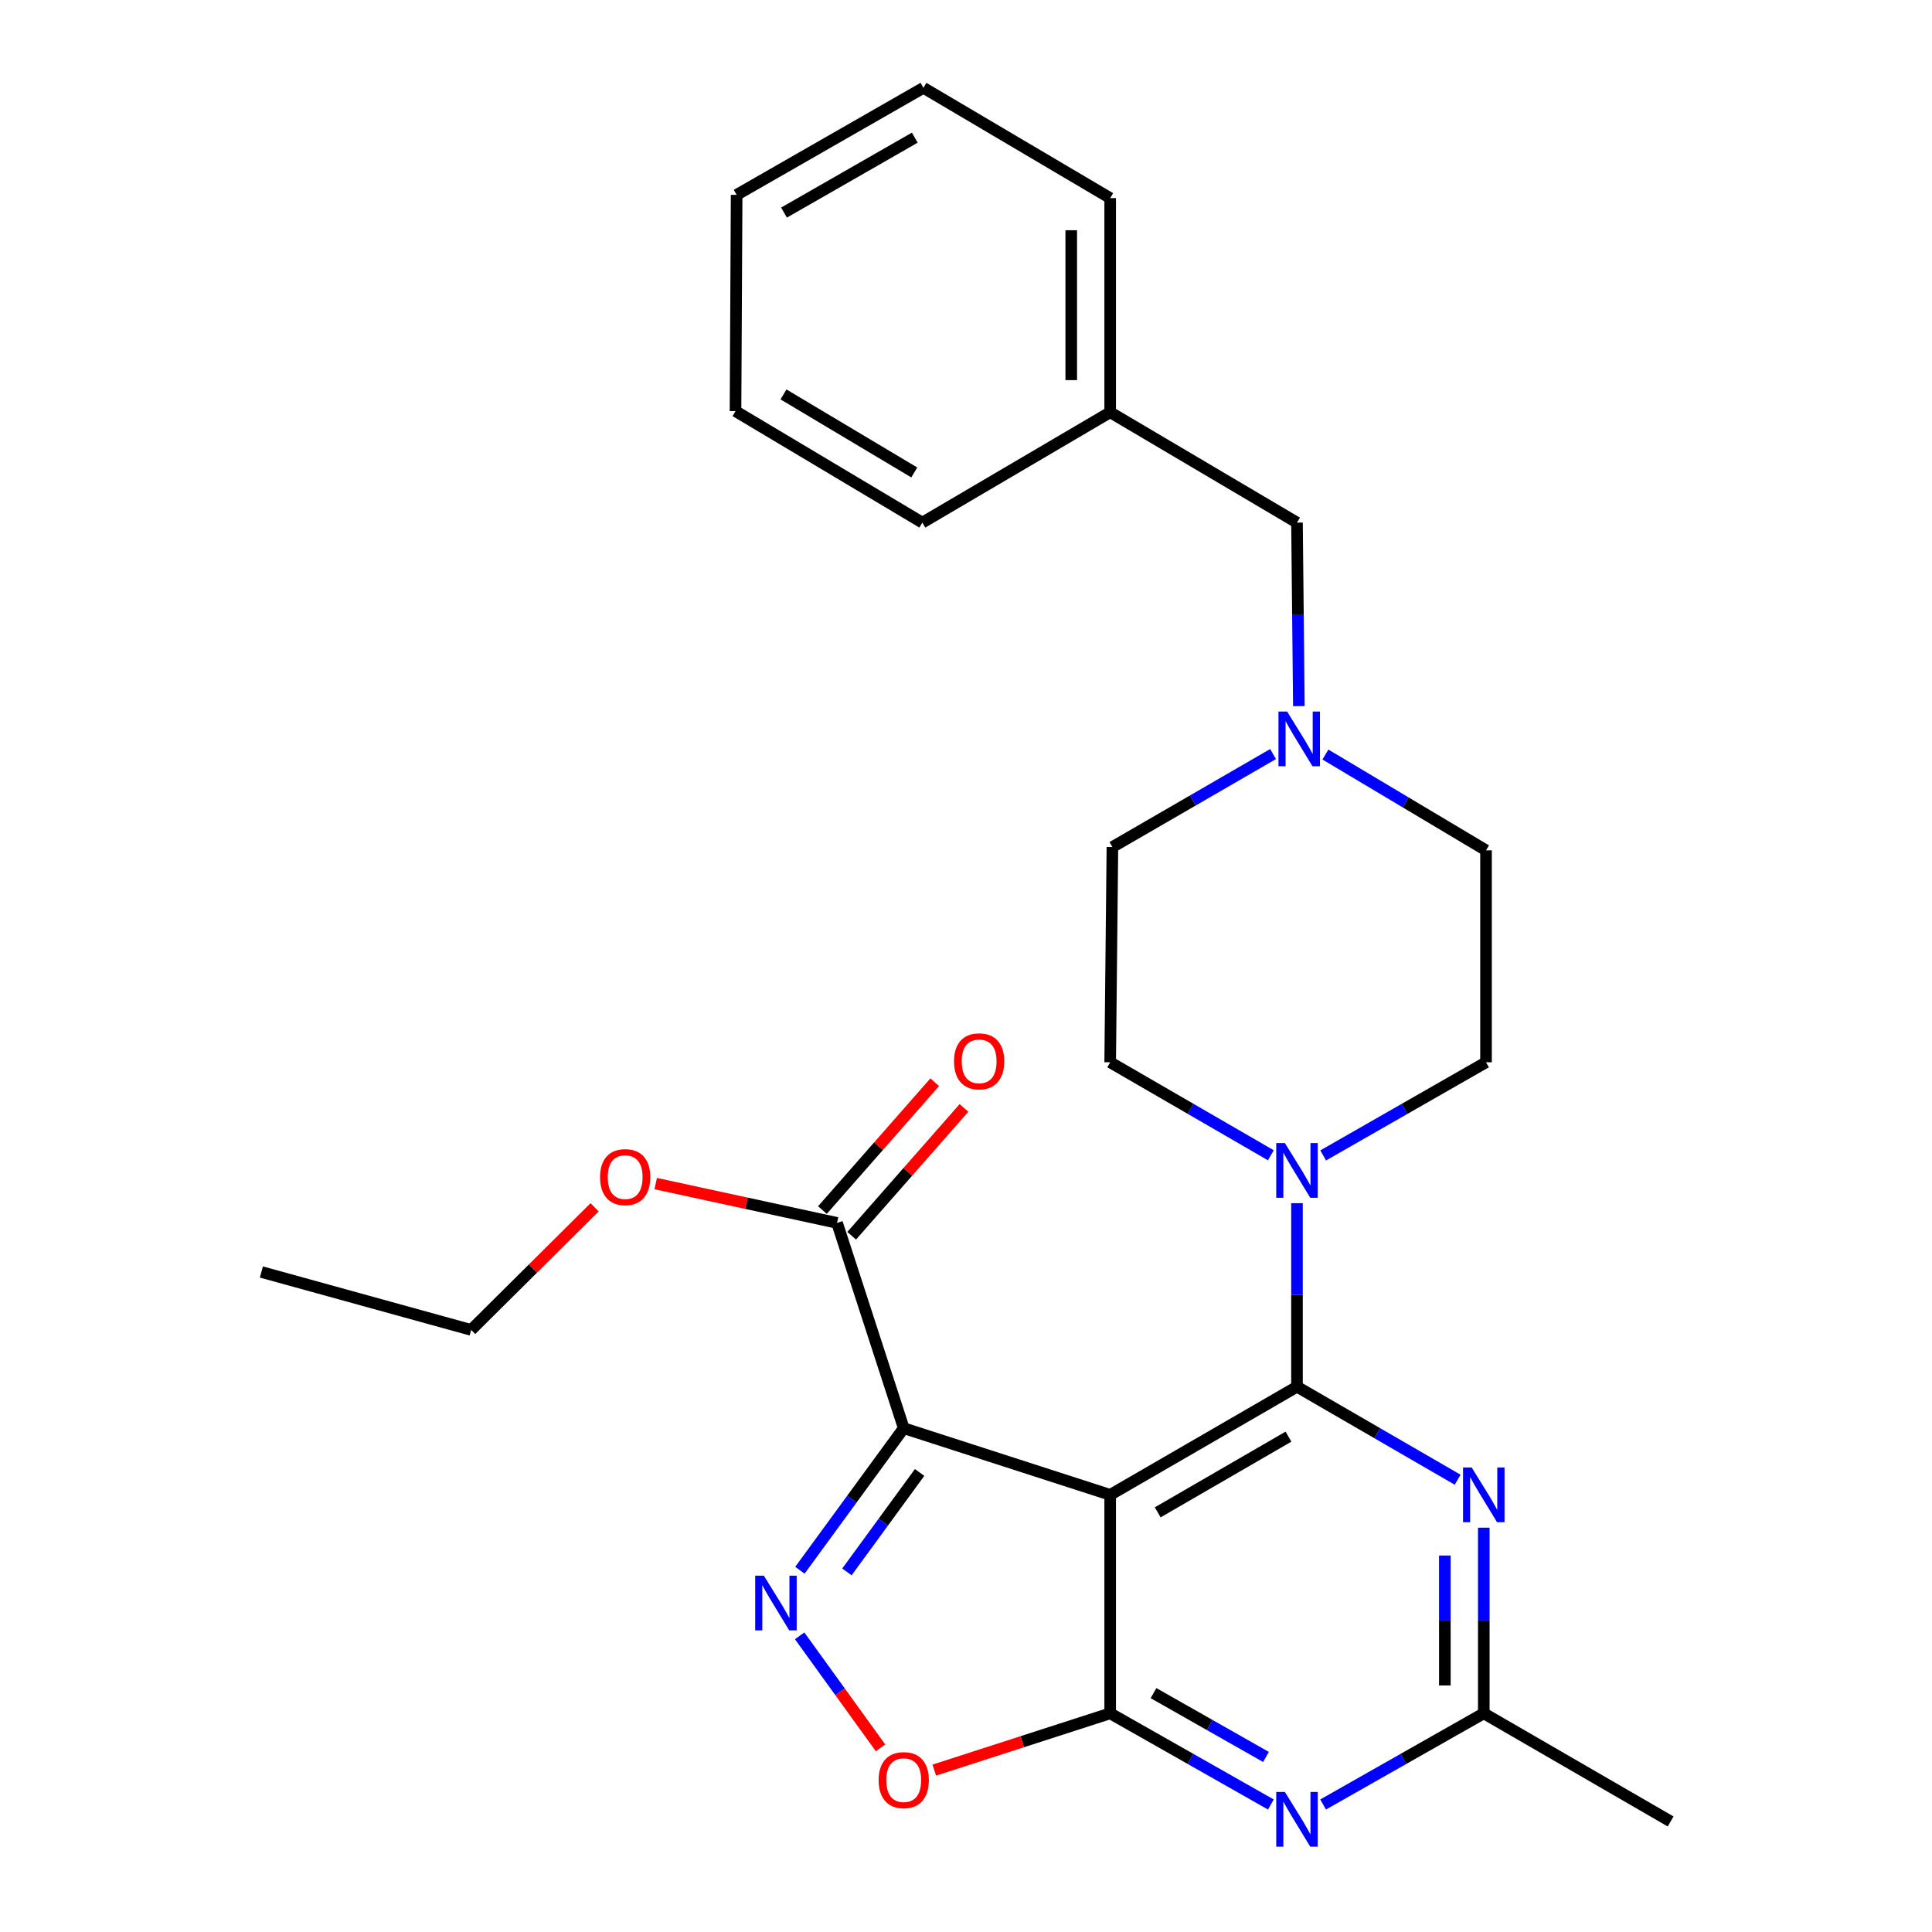 <?xml version='1.0' encoding='iso-8859-1'?>
<svg version='1.1' baseProfile='full'
              xmlns='http://www.w3.org/2000/svg'
                      xmlns:rdkit='http://www.rdkit.org/xml'
                      xmlns:xlink='http://www.w3.org/1999/xlink'
                  xml:space='preserve'
width='1000px' height='1000px' viewBox='0 0 1000 1000'>
<!-- END OF HEADER -->
<rect style='opacity:1.0;fill:#FFFFFF;stroke:none' width='1000' height='1000' x='0' y='0'> </rect>
<path class='bond-0' d='M 574.628,773.739 L 671.318,717.768' style='fill:none;fill-rule:evenodd;stroke:#000000;stroke-width:6px;stroke-linecap:butt;stroke-linejoin:miter;stroke-opacity:1' />
<path class='bond-0' d='M 599.23,782.789 L 666.913,743.609' style='fill:none;fill-rule:evenodd;stroke:#000000;stroke-width:6px;stroke-linecap:butt;stroke-linejoin:miter;stroke-opacity:1' />
<path class='bond-1' d='M 574.628,773.739 L 467.77,739.225' style='fill:none;fill-rule:evenodd;stroke:#000000;stroke-width:6px;stroke-linecap:butt;stroke-linejoin:miter;stroke-opacity:1' />
<path class='bond-2' d='M 574.628,773.739 L 574.628,886.813' style='fill:none;fill-rule:evenodd;stroke:#000000;stroke-width:6px;stroke-linecap:butt;stroke-linejoin:miter;stroke-opacity:1' />
<path class='bond-4' d='M 671.318,717.768 L 712.896,741.837' style='fill:none;fill-rule:evenodd;stroke:#000000;stroke-width:6px;stroke-linecap:butt;stroke-linejoin:miter;stroke-opacity:1' />
<path class='bond-4' d='M 712.896,741.837 L 754.474,765.905' style='fill:none;fill-rule:evenodd;stroke:#0000FF;stroke-width:6px;stroke-linecap:butt;stroke-linejoin:miter;stroke-opacity:1' />
<path class='bond-7' d='M 671.318,717.768 L 671.318,670.266' style='fill:none;fill-rule:evenodd;stroke:#000000;stroke-width:6px;stroke-linecap:butt;stroke-linejoin:miter;stroke-opacity:1' />
<path class='bond-7' d='M 671.318,670.266 L 671.318,622.763' style='fill:none;fill-rule:evenodd;stroke:#0000FF;stroke-width:6px;stroke-linecap:butt;stroke-linejoin:miter;stroke-opacity:1' />
<path class='bond-3' d='M 467.77,739.225 L 440.899,775.992' style='fill:none;fill-rule:evenodd;stroke:#000000;stroke-width:6px;stroke-linecap:butt;stroke-linejoin:miter;stroke-opacity:1' />
<path class='bond-3' d='M 440.899,775.992 L 414.028,812.759' style='fill:none;fill-rule:evenodd;stroke:#0000FF;stroke-width:6px;stroke-linecap:butt;stroke-linejoin:miter;stroke-opacity:1' />
<path class='bond-3' d='M 475.983,762.149 L 457.173,787.886' style='fill:none;fill-rule:evenodd;stroke:#000000;stroke-width:6px;stroke-linecap:butt;stroke-linejoin:miter;stroke-opacity:1' />
<path class='bond-3' d='M 457.173,787.886 L 438.363,813.623' style='fill:none;fill-rule:evenodd;stroke:#0000FF;stroke-width:6px;stroke-linecap:butt;stroke-linejoin:miter;stroke-opacity:1' />
<path class='bond-9' d='M 467.77,739.225 L 433.256,632.972' style='fill:none;fill-rule:evenodd;stroke:#000000;stroke-width:6px;stroke-linecap:butt;stroke-linejoin:miter;stroke-opacity:1' />
<path class='bond-5' d='M 574.628,886.813 L 616.213,910.408' style='fill:none;fill-rule:evenodd;stroke:#000000;stroke-width:6px;stroke-linecap:butt;stroke-linejoin:miter;stroke-opacity:1' />
<path class='bond-5' d='M 616.213,910.408 L 657.798,934.004' style='fill:none;fill-rule:evenodd;stroke:#0000FF;stroke-width:6px;stroke-linecap:butt;stroke-linejoin:miter;stroke-opacity:1' />
<path class='bond-5' d='M 597.051,876.359 L 626.161,892.876' style='fill:none;fill-rule:evenodd;stroke:#000000;stroke-width:6px;stroke-linecap:butt;stroke-linejoin:miter;stroke-opacity:1' />
<path class='bond-5' d='M 626.161,892.876 L 655.271,909.393' style='fill:none;fill-rule:evenodd;stroke:#0000FF;stroke-width:6px;stroke-linecap:butt;stroke-linejoin:miter;stroke-opacity:1' />
<path class='bond-6' d='M 574.628,886.813 L 529.103,901.512' style='fill:none;fill-rule:evenodd;stroke:#000000;stroke-width:6px;stroke-linecap:butt;stroke-linejoin:miter;stroke-opacity:1' />
<path class='bond-6' d='M 529.103,901.512 L 483.577,916.212' style='fill:none;fill-rule:evenodd;stroke:#FF0000;stroke-width:6px;stroke-linecap:butt;stroke-linejoin:miter;stroke-opacity:1' />
<path class='bond-27' d='M 413.895,846.706 L 434.832,875.701' style='fill:none;fill-rule:evenodd;stroke:#0000FF;stroke-width:6px;stroke-linecap:butt;stroke-linejoin:miter;stroke-opacity:1' />
<path class='bond-27' d='M 434.832,875.701 L 455.768,904.695' style='fill:none;fill-rule:evenodd;stroke:#FF0000;stroke-width:6px;stroke-linecap:butt;stroke-linejoin:miter;stroke-opacity:1' />
<path class='bond-28' d='M 768.007,790.726 L 768.007,838.769' style='fill:none;fill-rule:evenodd;stroke:#0000FF;stroke-width:6px;stroke-linecap:butt;stroke-linejoin:miter;stroke-opacity:1' />
<path class='bond-28' d='M 768.007,838.769 L 768.007,886.813' style='fill:none;fill-rule:evenodd;stroke:#000000;stroke-width:6px;stroke-linecap:butt;stroke-linejoin:miter;stroke-opacity:1' />
<path class='bond-28' d='M 747.85,805.139 L 747.85,838.769' style='fill:none;fill-rule:evenodd;stroke:#0000FF;stroke-width:6px;stroke-linecap:butt;stroke-linejoin:miter;stroke-opacity:1' />
<path class='bond-28' d='M 747.85,838.769 L 747.85,872.4' style='fill:none;fill-rule:evenodd;stroke:#000000;stroke-width:6px;stroke-linecap:butt;stroke-linejoin:miter;stroke-opacity:1' />
<path class='bond-8' d='M 684.837,934.004 L 726.422,910.408' style='fill:none;fill-rule:evenodd;stroke:#0000FF;stroke-width:6px;stroke-linecap:butt;stroke-linejoin:miter;stroke-opacity:1' />
<path class='bond-8' d='M 726.422,910.408 L 768.007,886.813' style='fill:none;fill-rule:evenodd;stroke:#000000;stroke-width:6px;stroke-linecap:butt;stroke-linejoin:miter;stroke-opacity:1' />
<path class='bond-11' d='M 684.876,598.048 L 727.018,573.94' style='fill:none;fill-rule:evenodd;stroke:#0000FF;stroke-width:6px;stroke-linecap:butt;stroke-linejoin:miter;stroke-opacity:1' />
<path class='bond-11' d='M 727.018,573.94 L 769.161,549.833' style='fill:none;fill-rule:evenodd;stroke:#000000;stroke-width:6px;stroke-linecap:butt;stroke-linejoin:miter;stroke-opacity:1' />
<path class='bond-12' d='M 657.785,597.97 L 616.206,573.901' style='fill:none;fill-rule:evenodd;stroke:#0000FF;stroke-width:6px;stroke-linecap:butt;stroke-linejoin:miter;stroke-opacity:1' />
<path class='bond-12' d='M 616.206,573.901 L 574.628,549.833' style='fill:none;fill-rule:evenodd;stroke:#000000;stroke-width:6px;stroke-linecap:butt;stroke-linejoin:miter;stroke-opacity:1' />
<path class='bond-19' d='M 768.007,886.813 L 864.708,942.784' style='fill:none;fill-rule:evenodd;stroke:#000000;stroke-width:6px;stroke-linecap:butt;stroke-linejoin:miter;stroke-opacity:1' />
<path class='bond-13' d='M 440.828,639.624 L 469.891,606.542' style='fill:none;fill-rule:evenodd;stroke:#000000;stroke-width:6px;stroke-linecap:butt;stroke-linejoin:miter;stroke-opacity:1' />
<path class='bond-13' d='M 469.891,606.542 L 498.955,573.459' style='fill:none;fill-rule:evenodd;stroke:#FF0000;stroke-width:6px;stroke-linecap:butt;stroke-linejoin:miter;stroke-opacity:1' />
<path class='bond-13' d='M 425.684,626.32 L 454.748,593.237' style='fill:none;fill-rule:evenodd;stroke:#000000;stroke-width:6px;stroke-linecap:butt;stroke-linejoin:miter;stroke-opacity:1' />
<path class='bond-13' d='M 454.748,593.237 L 483.811,560.155' style='fill:none;fill-rule:evenodd;stroke:#FF0000;stroke-width:6px;stroke-linecap:butt;stroke-linejoin:miter;stroke-opacity:1' />
<path class='bond-17' d='M 433.256,632.972 L 386.324,622.798' style='fill:none;fill-rule:evenodd;stroke:#000000;stroke-width:6px;stroke-linecap:butt;stroke-linejoin:miter;stroke-opacity:1' />
<path class='bond-17' d='M 386.324,622.798 L 339.392,612.623' style='fill:none;fill-rule:evenodd;stroke:#FF0000;stroke-width:6px;stroke-linecap:butt;stroke-linejoin:miter;stroke-opacity:1' />
<path class='bond-10' d='M 658.938,390.291 L 617.36,414.359' style='fill:none;fill-rule:evenodd;stroke:#0000FF;stroke-width:6px;stroke-linecap:butt;stroke-linejoin:miter;stroke-opacity:1' />
<path class='bond-10' d='M 617.36,414.359 L 575.782,438.428' style='fill:none;fill-rule:evenodd;stroke:#000000;stroke-width:6px;stroke-linecap:butt;stroke-linejoin:miter;stroke-opacity:1' />
<path class='bond-14' d='M 672.296,365.498 L 671.807,318.001' style='fill:none;fill-rule:evenodd;stroke:#0000FF;stroke-width:6px;stroke-linecap:butt;stroke-linejoin:miter;stroke-opacity:1' />
<path class='bond-14' d='M 671.807,318.001 L 671.318,270.504' style='fill:none;fill-rule:evenodd;stroke:#000000;stroke-width:6px;stroke-linecap:butt;stroke-linejoin:miter;stroke-opacity:1' />
<path class='bond-29' d='M 686.026,390.542 L 727.593,415.336' style='fill:none;fill-rule:evenodd;stroke:#0000FF;stroke-width:6px;stroke-linecap:butt;stroke-linejoin:miter;stroke-opacity:1' />
<path class='bond-29' d='M 727.593,415.336 L 769.161,440.13' style='fill:none;fill-rule:evenodd;stroke:#000000;stroke-width:6px;stroke-linecap:butt;stroke-linejoin:miter;stroke-opacity:1' />
<path class='bond-16' d='M 769.161,549.833 L 769.161,440.13' style='fill:none;fill-rule:evenodd;stroke:#000000;stroke-width:6px;stroke-linecap:butt;stroke-linejoin:miter;stroke-opacity:1' />
<path class='bond-15' d='M 574.628,549.833 L 575.782,438.428' style='fill:none;fill-rule:evenodd;stroke:#000000;stroke-width:6px;stroke-linecap:butt;stroke-linejoin:miter;stroke-opacity:1' />
<path class='bond-18' d='M 671.318,270.504 L 574.628,213.379' style='fill:none;fill-rule:evenodd;stroke:#000000;stroke-width:6px;stroke-linecap:butt;stroke-linejoin:miter;stroke-opacity:1' />
<path class='bond-20' d='M 307.778,624.897 L 275.826,656.629' style='fill:none;fill-rule:evenodd;stroke:#FF0000;stroke-width:6px;stroke-linecap:butt;stroke-linejoin:miter;stroke-opacity:1' />
<path class='bond-20' d='M 275.826,656.629 L 243.875,688.361' style='fill:none;fill-rule:evenodd;stroke:#000000;stroke-width:6px;stroke-linecap:butt;stroke-linejoin:miter;stroke-opacity:1' />
<path class='bond-21' d='M 574.628,213.379 L 574.628,102.546' style='fill:none;fill-rule:evenodd;stroke:#000000;stroke-width:6px;stroke-linecap:butt;stroke-linejoin:miter;stroke-opacity:1' />
<path class='bond-21' d='M 554.47,196.754 L 554.47,119.171' style='fill:none;fill-rule:evenodd;stroke:#000000;stroke-width:6px;stroke-linecap:butt;stroke-linejoin:miter;stroke-opacity:1' />
<path class='bond-22' d='M 574.628,213.379 L 477.401,270.504' style='fill:none;fill-rule:evenodd;stroke:#000000;stroke-width:6px;stroke-linecap:butt;stroke-linejoin:miter;stroke-opacity:1' />
<path class='bond-23' d='M 243.875,688.361 L 135.292,658.382' style='fill:none;fill-rule:evenodd;stroke:#000000;stroke-width:6px;stroke-linecap:butt;stroke-linejoin:miter;stroke-opacity:1' />
<path class='bond-24' d='M 574.628,102.546 L 477.972,45.455' style='fill:none;fill-rule:evenodd;stroke:#000000;stroke-width:6px;stroke-linecap:butt;stroke-linejoin:miter;stroke-opacity:1' />
<path class='bond-25' d='M 477.401,270.504 L 380.7,212.808' style='fill:none;fill-rule:evenodd;stroke:#000000;stroke-width:6px;stroke-linecap:butt;stroke-linejoin:miter;stroke-opacity:1' />
<path class='bond-25' d='M 473.224,244.539 L 405.534,204.152' style='fill:none;fill-rule:evenodd;stroke:#000000;stroke-width:6px;stroke-linecap:butt;stroke-linejoin:miter;stroke-opacity:1' />
<path class='bond-30' d='M 477.972,45.455 L 381.283,100.854' style='fill:none;fill-rule:evenodd;stroke:#000000;stroke-width:6px;stroke-linecap:butt;stroke-linejoin:miter;stroke-opacity:1' />
<path class='bond-30' d='M 473.49,71.255 L 405.807,110.035' style='fill:none;fill-rule:evenodd;stroke:#000000;stroke-width:6px;stroke-linecap:butt;stroke-linejoin:miter;stroke-opacity:1' />
<path class='bond-26' d='M 380.7,212.808 L 381.283,100.854' style='fill:none;fill-rule:evenodd;stroke:#000000;stroke-width:6px;stroke-linecap:butt;stroke-linejoin:miter;stroke-opacity:1' />
<path  class='atom-4' d='M 395.371 815.562
L 404.651 830.562
Q 405.571 832.042, 407.051 834.722
Q 408.531 837.402, 408.611 837.562
L 408.611 815.562
L 412.371 815.562
L 412.371 843.882
L 408.491 843.882
L 398.531 827.482
Q 397.371 825.562, 396.131 823.362
Q 394.931 821.162, 394.571 820.482
L 394.571 843.882
L 390.891 843.882
L 390.891 815.562
L 395.371 815.562
' fill='#0000FF'/>
<path  class='atom-5' d='M 761.747 759.579
L 771.027 774.579
Q 771.947 776.059, 773.427 778.739
Q 774.907 781.419, 774.987 781.579
L 774.987 759.579
L 778.747 759.579
L 778.747 787.899
L 774.867 787.899
L 764.907 771.499
Q 763.747 769.579, 762.507 767.379
Q 761.307 765.179, 760.947 764.499
L 760.947 787.899
L 757.267 787.899
L 757.267 759.579
L 761.747 759.579
' fill='#0000FF'/>
<path  class='atom-6' d='M 665.058 927.515
L 674.338 942.515
Q 675.258 943.995, 676.738 946.675
Q 678.218 949.355, 678.298 949.515
L 678.298 927.515
L 682.058 927.515
L 682.058 955.835
L 678.178 955.835
L 668.218 939.435
Q 667.058 937.515, 665.818 935.315
Q 664.618 933.115, 664.258 932.435
L 664.258 955.835
L 660.578 955.835
L 660.578 927.515
L 665.058 927.515
' fill='#0000FF'/>
<path  class='atom-7' d='M 454.77 921.396
Q 454.77 914.596, 458.13 910.796
Q 461.49 906.996, 467.77 906.996
Q 474.05 906.996, 477.41 910.796
Q 480.77 914.596, 480.77 921.396
Q 480.77 928.276, 477.37 932.196
Q 473.97 936.076, 467.77 936.076
Q 461.53 936.076, 458.13 932.196
Q 454.77 928.316, 454.77 921.396
M 467.77 932.876
Q 472.09 932.876, 474.41 929.996
Q 476.77 927.076, 476.77 921.396
Q 476.77 915.836, 474.41 913.036
Q 472.09 910.196, 467.77 910.196
Q 463.45 910.196, 461.09 912.996
Q 458.77 915.796, 458.77 921.396
Q 458.77 927.116, 461.09 929.996
Q 463.45 932.876, 467.77 932.876
' fill='#FF0000'/>
<path  class='atom-8' d='M 665.058 591.644
L 674.338 606.644
Q 675.258 608.124, 676.738 610.804
Q 678.218 613.484, 678.298 613.644
L 678.298 591.644
L 682.058 591.644
L 682.058 619.964
L 678.178 619.964
L 668.218 603.564
Q 667.058 601.644, 665.818 599.444
Q 664.618 597.244, 664.258 596.564
L 664.258 619.964
L 660.578 619.964
L 660.578 591.644
L 665.058 591.644
' fill='#0000FF'/>
<path  class='atom-11' d='M 666.211 368.297
L 675.491 383.297
Q 676.411 384.777, 677.891 387.457
Q 679.371 390.137, 679.451 390.297
L 679.451 368.297
L 683.211 368.297
L 683.211 396.617
L 679.331 396.617
L 669.371 380.217
Q 668.211 378.297, 666.971 376.097
Q 665.771 373.897, 665.411 373.217
L 665.411 396.617
L 661.731 396.617
L 661.731 368.297
L 666.211 368.297
' fill='#0000FF'/>
<path  class='atom-14' d='M 493.798 549.342
Q 493.798 542.542, 497.158 538.742
Q 500.518 534.942, 506.798 534.942
Q 513.078 534.942, 516.438 538.742
Q 519.798 542.542, 519.798 549.342
Q 519.798 556.222, 516.398 560.142
Q 512.998 564.022, 506.798 564.022
Q 500.558 564.022, 497.158 560.142
Q 493.798 556.262, 493.798 549.342
M 506.798 560.822
Q 511.118 560.822, 513.438 557.942
Q 515.798 555.022, 515.798 549.342
Q 515.798 543.782, 513.438 540.982
Q 511.118 538.142, 506.798 538.142
Q 502.478 538.142, 500.118 540.942
Q 497.798 543.742, 497.798 549.342
Q 497.798 555.062, 500.118 557.942
Q 502.478 560.822, 506.798 560.822
' fill='#FF0000'/>
<path  class='atom-18' d='M 310.587 609.277
Q 310.587 602.477, 313.947 598.677
Q 317.307 594.877, 323.587 594.877
Q 329.867 594.877, 333.227 598.677
Q 336.587 602.477, 336.587 609.277
Q 336.587 616.157, 333.187 620.077
Q 329.787 623.957, 323.587 623.957
Q 317.347 623.957, 313.947 620.077
Q 310.587 616.197, 310.587 609.277
M 323.587 620.757
Q 327.907 620.757, 330.227 617.877
Q 332.587 614.957, 332.587 609.277
Q 332.587 603.717, 330.227 600.917
Q 327.907 598.077, 323.587 598.077
Q 319.267 598.077, 316.907 600.877
Q 314.587 603.677, 314.587 609.277
Q 314.587 614.997, 316.907 617.877
Q 319.267 620.757, 323.587 620.757
' fill='#FF0000'/>
</svg>
